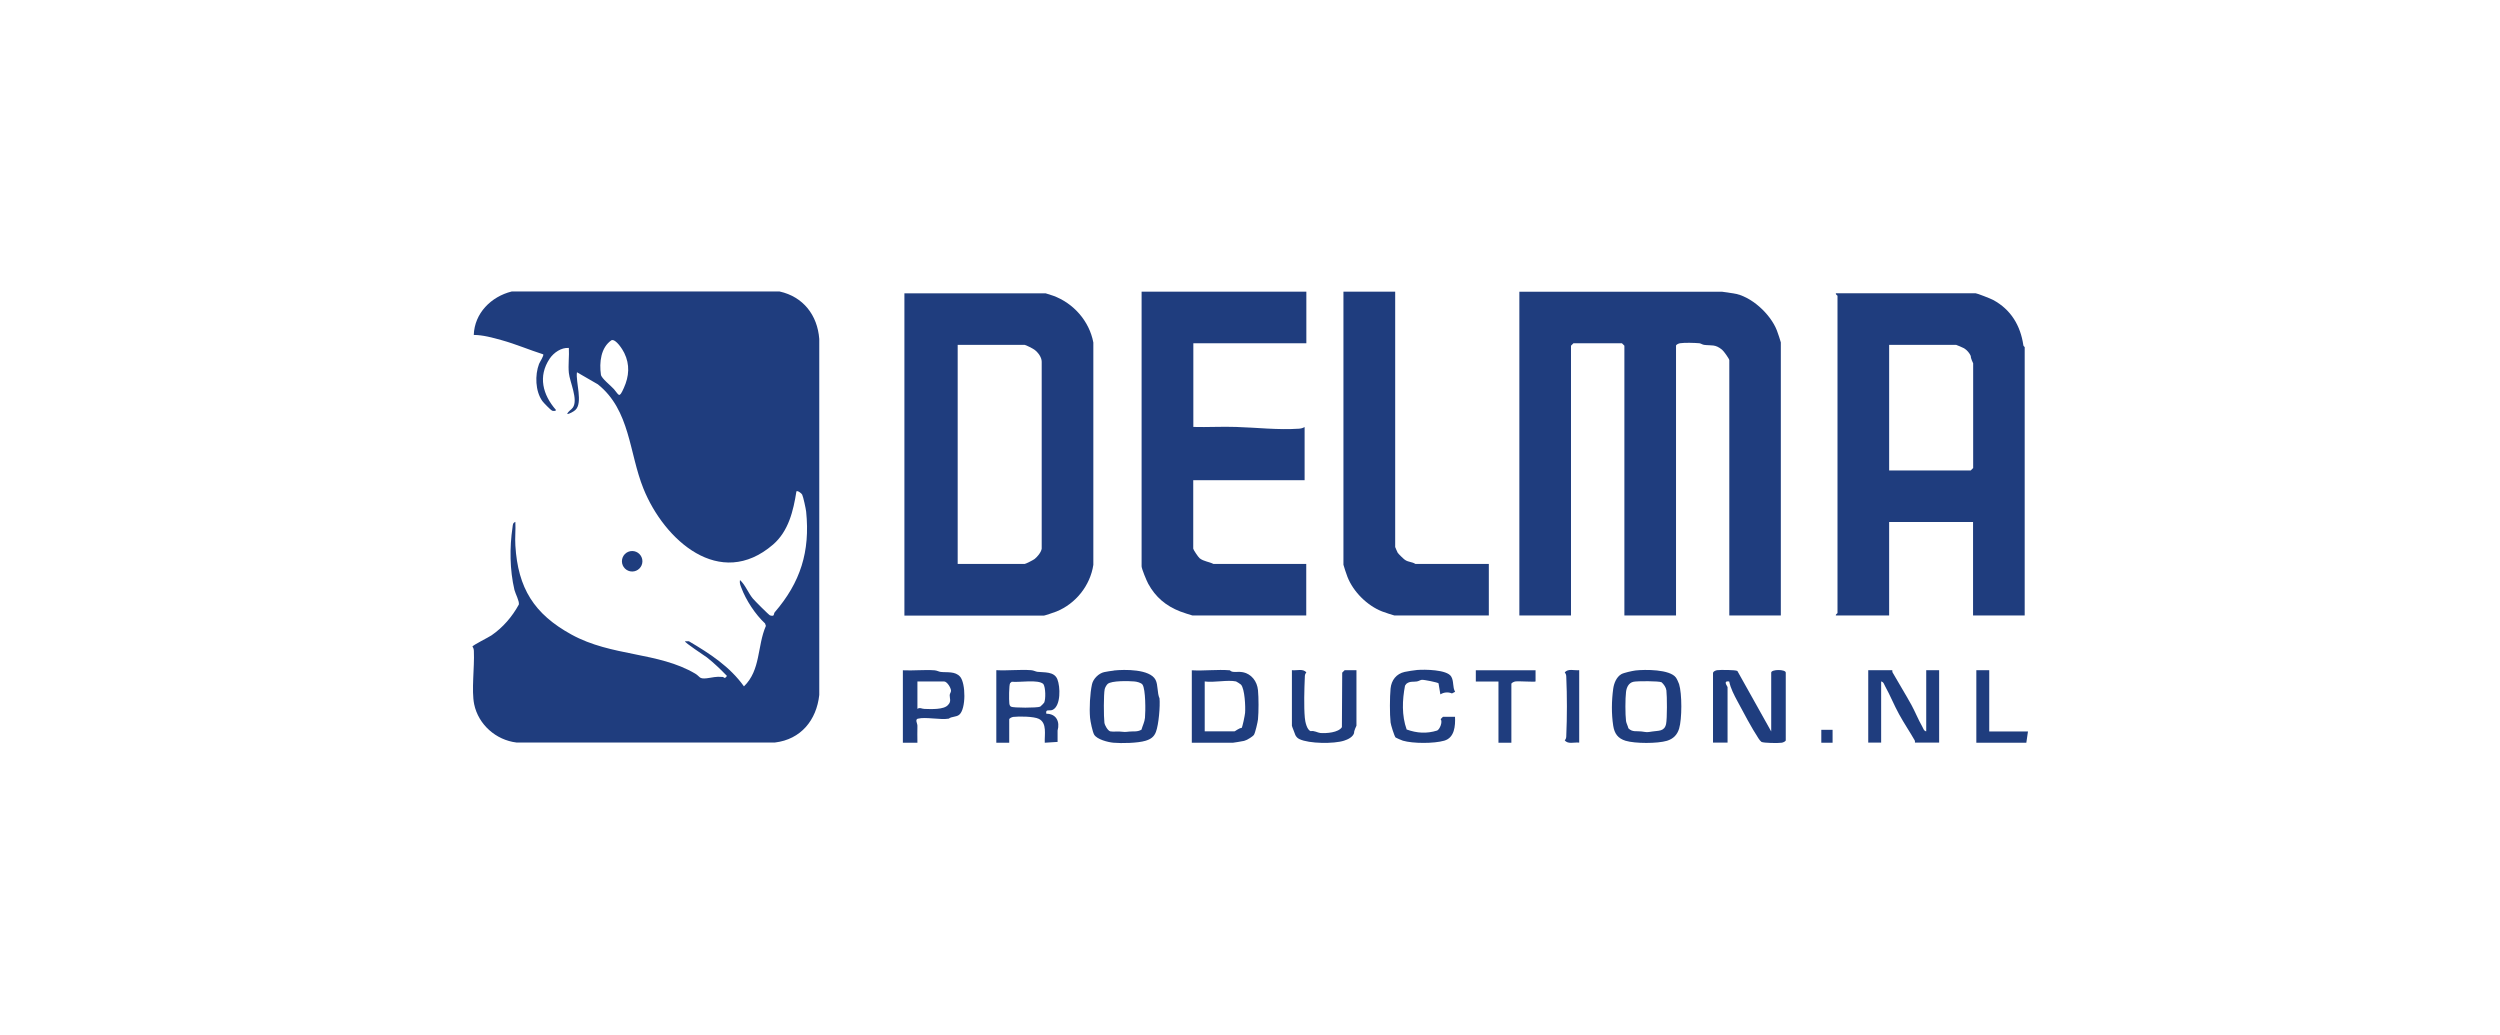 <?xml version="1.0" encoding="UTF-8"?>
<svg id="Laag_1" data-name="Laag 1" xmlns="http://www.w3.org/2000/svg" viewBox="0 0 244 101">
  <defs>
    <style>
      .cls-1 {
        fill: #1f3d7e;
      }
    </style>
  </defs>
  <path class="cls-1" d="M50.3,50.95c.04.75-.05,1.53,0,2.29.25,4.17,1.83,6.69,5.47,8.69,3.94,2.17,8.47,1.68,12.09,3.82.47.28.35.54,1.12.45.58-.07.86-.19,1.55-.13.15.01.17.26.42-.1-.62-.64-1.26-1.26-1.96-1.81-.2-.15-2.23-1.48-2.13-1.57h.38c2.04,1.2,3.98,2.46,5.37,4.4,1.65-1.6,1.28-3.92,2.14-5.9l-.08-.24c-.95-.88-1.87-2.28-2.32-3.5-.1-.26-.18-.44-.13-.74.53.48.8,1.26,1.26,1.81.17.21,1.56,1.6,1.67,1.64.49.15.33-.14.46-.3,2.51-2.91,3.47-5.92,3.07-9.83-.03-.27-.28-1.45-.39-1.66-.07-.13-.45-.42-.56-.31-.3,1.91-.77,3.88-2.28,5.19-5.19,4.47-10.63-.44-12.65-5.46-1.41-3.49-1.28-7.65-4.45-10.18l-2.04-1.18c-.14.94.61,2.99-.16,3.69-.14.13-.58.39-.79.39.08-.27.4-.41.55-.63.54-.77-.3-2.5-.39-3.38-.08-.78.05-1.65,0-2.44-.73-.06-1.47.45-1.87,1.04-1.16,1.73-.68,3.53.61,5.01,0,.14-.3.1-.38.07-.11-.04-.85-.79-.95-.94-.69-.97-.73-2.54-.32-3.62.08-.2.51-.84.4-.94-1.35-.43-2.68-1-4.05-1.38-.87-.24-1.83-.51-2.72-.51.07-2.12,1.69-3.74,3.7-4.24h26.15c2.3.51,3.69,2.3,3.87,4.63v34.75c-.27,2.46-1.8,4.34-4.33,4.64h-25.22c-2.01-.24-3.72-1.76-4.13-3.73-.28-1.36.04-3.62-.03-5.16,0-.18-.03-.33-.14-.47,0-.13,1.59-.91,1.86-1.1,1.12-.77,2.02-1.82,2.67-3.01.06-.34-.33-1.03-.43-1.42-.46-1.96-.48-4.13-.19-6.1.04-.24,0-.47.32-.55ZM59.69,33.2c-1.06.71-1.21,2.19-1.04,3.37.05.36.96,1.06,1.27,1.41.5.57.49.96.97-.12.51-1.13.6-2.27.04-3.41-.16-.34-.82-1.38-1.24-1.25Z"/>
  <path class="cls-1" d="M173.82,60.07h-5.04v-24.92c0-.12-.54-.89-.71-1.02-.67-.55-1.01-.38-1.74-.47-.17-.02-.32-.14-.47-.16-.5-.04-1.43-.07-1.89,0-.14.02-.39.14-.39.24v26.33h-5.04v-26.33l-.24-.24h-4.73l-.24.24v26.33h-5.04v-31.6h19.77c.06,0,.88.13,1.1.16,1.74.24,3.64,2.02,4.26,3.61.07.17.39,1.12.39,1.18v26.65Z"/>
  <path class="cls-1" d="M197.61,60.07h-5.04v-9.12h-8.19v9.12h-5.2c-.04-.12.16-.19.16-.24v-30.97s-.19-.11-.16-.24h13.63c.14,0,1.49.53,1.71.65,1.75.94,2.68,2.51,2.96,4.43.01.1.13.15.13.18v26.17ZM184.38,45.92h7.96l.24-.24v-10.22s-.26-.52-.23-.71c-.11-.28-.4-.61-.66-.76-.11-.06-.73-.33-.77-.33h-6.54v12.26Z"/>
  <path class="cls-1" d="M88.27,60.07v-31.44h13.79s.59.18.72.23c1.99.72,3.54,2.48,3.93,4.57v21.7c-.3,2.01-1.72,3.8-3.62,4.56-.17.07-1.12.39-1.19.39h-13.63ZM93.47,55.04h6.54c.09,0,.8-.36.95-.47.28-.21.66-.67.71-1.02v-18.24c0-.45-.36-.92-.71-1.18-.14-.11-.86-.47-.95-.47h-6.54v21.38Z"/>
  <path class="cls-1" d="M127.5,28.47v5.03h-11.03v8.17c1.39.04,2.79-.05,4.18,0,2.01.06,4.1.31,6.14.17.23-.02.35-.06.54-.16v5.19h-10.87v6.68c0,.09.48.82.63.94.4.31.91.33,1.34.55h9.06v5.03h-11.11c-.06,0-1.01-.32-1.19-.39-1.39-.54-2.41-1.4-3.12-2.7-.16-.29-.65-1.47-.65-1.71v-26.8h16.07Z"/>
  <path class="cls-1" d="M136.17,28.47v24.92s.2.49.24.55c.08.13.58.61.71.7.35.24.69.18,1.02.4h7.17v5.03h-9.22c-.06,0-1.01-.32-1.19-.39-1.46-.57-2.82-1.92-3.39-3.38-.07-.17-.39-1.12-.39-1.18v-26.65h5.04Z"/>
  <path class="cls-1" d="M167.2,65.65c.03-.12.24-.22.39-.24.29-.04,1.82-.04,1.98.08l3.3,5.9v-5.74c0-.34,1.42-.34,1.42,0v6.6c0,.1-.25.22-.39.24-.34.05-1.74.04-1.98-.08-.12-.1-.21-.21-.29-.34-.67-1.02-1.46-2.51-2.05-3.62-.33-.62-.67-1.25-.81-1.94-.66-.09-.16.48-.16.55v5.42h-1.42v-6.84Z"/>
  <path class="cls-1" d="M184.69,65.41c0,.07-.01.15.02.21.61,1.07,1.26,2.12,1.85,3.19.37.68.66,1.42,1.05,2.1.1.18.15.43.39.47v-5.97h1.26v7.07h-2.36c0-.07.01-.15-.02-.21-.49-.86-1.06-1.7-1.53-2.56-.49-.89-.87-1.85-1.36-2.73-.1-.18-.15-.43-.39-.47v5.97h-1.26v-7.07h2.36Z"/>
  <path class="cls-1" d="M120.02,65.41s.13.14.31.16c.3.04.59-.03.92.03.89.15,1.45.9,1.53,1.77.07.73.07,2.11,0,2.84-.03.28-.26,1.28-.39,1.5-.12.19-.75.56-.97.6-.17.04-1.02.18-1.08.18h-4.02v-7.07c1.2.07,2.51-.1,3.7,0ZM120.65,66.51c-.82-.18-2.18.13-3.07,0v4.87h2.91c.05,0,.48-.35.69-.33.09-.09.32-1.24.34-1.47.05-.59-.03-2.35-.4-2.76-.06-.06-.43-.3-.48-.31Z"/>
  <path class="cls-1" d="M108.71,65.44c1.04-.11,3.52-.15,4.07.91.26.5.15,1.29.39,1.81.07.77-.08,2.56-.35,3.27-.18.49-.52.72-1.02.87-.76.23-2.33.26-3.13.19-.54-.05-1.6-.32-1.88-.79-.16-.27-.37-1.3-.4-1.64-.08-.94-.01-2.38.19-3.28.12-.53.65-1.06,1.18-1.18.24-.05.72-.13.95-.15ZM111.41,71.21c.11-.39.3-.74.34-1.15.06-.64.07-2.78-.24-3.24-.13-.19-.56-.29-.79-.31-.56-.05-2.23-.09-2.61.24-.11.09-.26.37-.29.5-.11.52-.1,2.71-.03,3.28.03.26.33.78.57.85.31.05.62,0,.93.02.51.04.41.06.95,0,.4-.04.77.05,1.16-.18Z"/>
  <path class="cls-1" d="M97.25,65.41c1.11.06,2.29-.08,3.39,0,.26.02.43.14.62.16.64.08,1.63-.06,1.94.73.29.72.35,2.55-.44,2.97-.33.17-.74-.13-.64.39.99,0,1.34.79,1.1,1.64v1.11s-1.25.08-1.25.08c-.04-.77.25-1.92-.58-2.33-.47-.24-1.95-.26-2.5-.19-.14.02-.39.14-.39.24v2.28h-1.26v-7.07ZM98.76,66.53l-.17.14c-.12.17-.12,1.66-.08,1.98.02.14.04.23.16.32.2.13,2.59.13,2.85,0,.05-.02.37-.35.39-.39.16-.32.15-1.49-.08-1.82-.49-.47-2.34-.14-3.06-.22Z"/>
  <path class="cls-1" d="M159.6,65.44c.96-.11,3.38-.12,3.97.69.09.12.26.49.31.64.29.95.29,3.39,0,4.35-.19.61-.57.99-1.18,1.18-.93.28-3.11.28-4.04,0-.75-.23-1.09-.7-1.21-1.47-.18-1.16-.16-2.45,0-3.61.07-.52.31-1.14.79-1.42.24-.14,1.07-.32,1.37-.36ZM159.43,66.54c-.47.1-.68.55-.73,1-.08.63-.08,2.2,0,2.83.03.22.18.48.23.71.38.4.82.25,1.27.31.61.08.45.1,1.1,0,.55-.09,1.15.02,1.31-.73.11-.52.1-2.71.03-3.28-.04-.3-.25-.59-.47-.79-.26-.13-2.36-.13-2.74-.05Z"/>
  <path class="cls-1" d="M89.61,70.13c-.34.09-.07.46-.07.7,0,.55-.02,1.11,0,1.66h-1.42v-7.07c1.01.05,2.07-.07,3.08,0,.26.02.43.14.62.16.6.07,1.41-.09,1.89.47.55.64.58,3.14-.08,3.7-.29.25-.74.16-1.03.39-.82.14-2.28-.19-2.99,0ZM89.53,69.19c.26-.18.43,0,.7,0,.61.02,1.91.09,2.3-.39.34-.33.15-.67.16-.95,0-.16.14-.29.13-.45-.02-.29-.39-.89-.68-.89h-2.6v2.67Z"/>
  <path class="cls-1" d="M132.39,65.41v5.42s-.26.52-.23.71c-.12.4-.6.63-.98.75-.99.32-3.41.3-4.35-.15-.19-.09-.3-.21-.4-.39-.05-.17-.34-.85-.34-.92v-5.42c.48.06,1.11-.19,1.41.23-.14.13-.15.29-.15.47-.05,1.15-.1,2.83,0,3.94.03.38.2,1.2.58,1.31.34-.07.66.15.93.18.6.05,1.78-.04,2.11-.57l.03-5.32.24-.24h1.17Z"/>
  <path class="cls-1" d="M140.58,67.77l-.18-1.08c-.09-.09-1.42-.36-1.63-.34-.16.02-.3.13-.48.16-.36.06-.68-.05-1.03.23l-.13.18c-.27,1.4-.33,2.92.16,4.28,1.01.36,1.95.42,2.98.1.26-.13.55-.85.34-1.11l.22-.23h1.18c.04.88-.04,2.04-1.05,2.33s-3.05.29-4.04,0c-.1-.03-.69-.28-.71-.31-.12-.12-.47-1.25-.49-1.47-.09-.81-.08-2.49,0-3.31s.57-1.44,1.37-1.62c.31-.06.92-.17,1.22-.19.75-.06,2.9-.04,3.32.63.29.46.12,1.06.39,1.5l-.31.16c-.37-.16-.77-.12-1.11.08Z"/>
  <path class="cls-1" d="M149.87,65.41v1.1c-.07.07-1.64-.05-1.97,0-.14.02-.39.14-.39.24v5.74h-1.26v-5.97h-2.21v-1.1h5.83Z"/>
  <polygon class="cls-1" points="194.15 65.41 194.15 71.39 197.93 71.39 197.77 72.49 192.89 72.49 192.89 65.41 194.15 65.41"/>
  <path class="cls-1" d="M154.13,65.41v7.07c-.48-.06-1.11.19-1.41-.23.14-.13.15-.29.15-.47.08-1.76.08-3.91,0-5.67,0-.18-.02-.34-.15-.47.3-.42.92-.18,1.41-.23Z"/>
  <circle class="cls-1" cx="61.7" cy="54.78" r="1"/>
  <rect class="cls-1" x="177.76" y="71.23" width="1.1" height="1.26"/>
</svg>